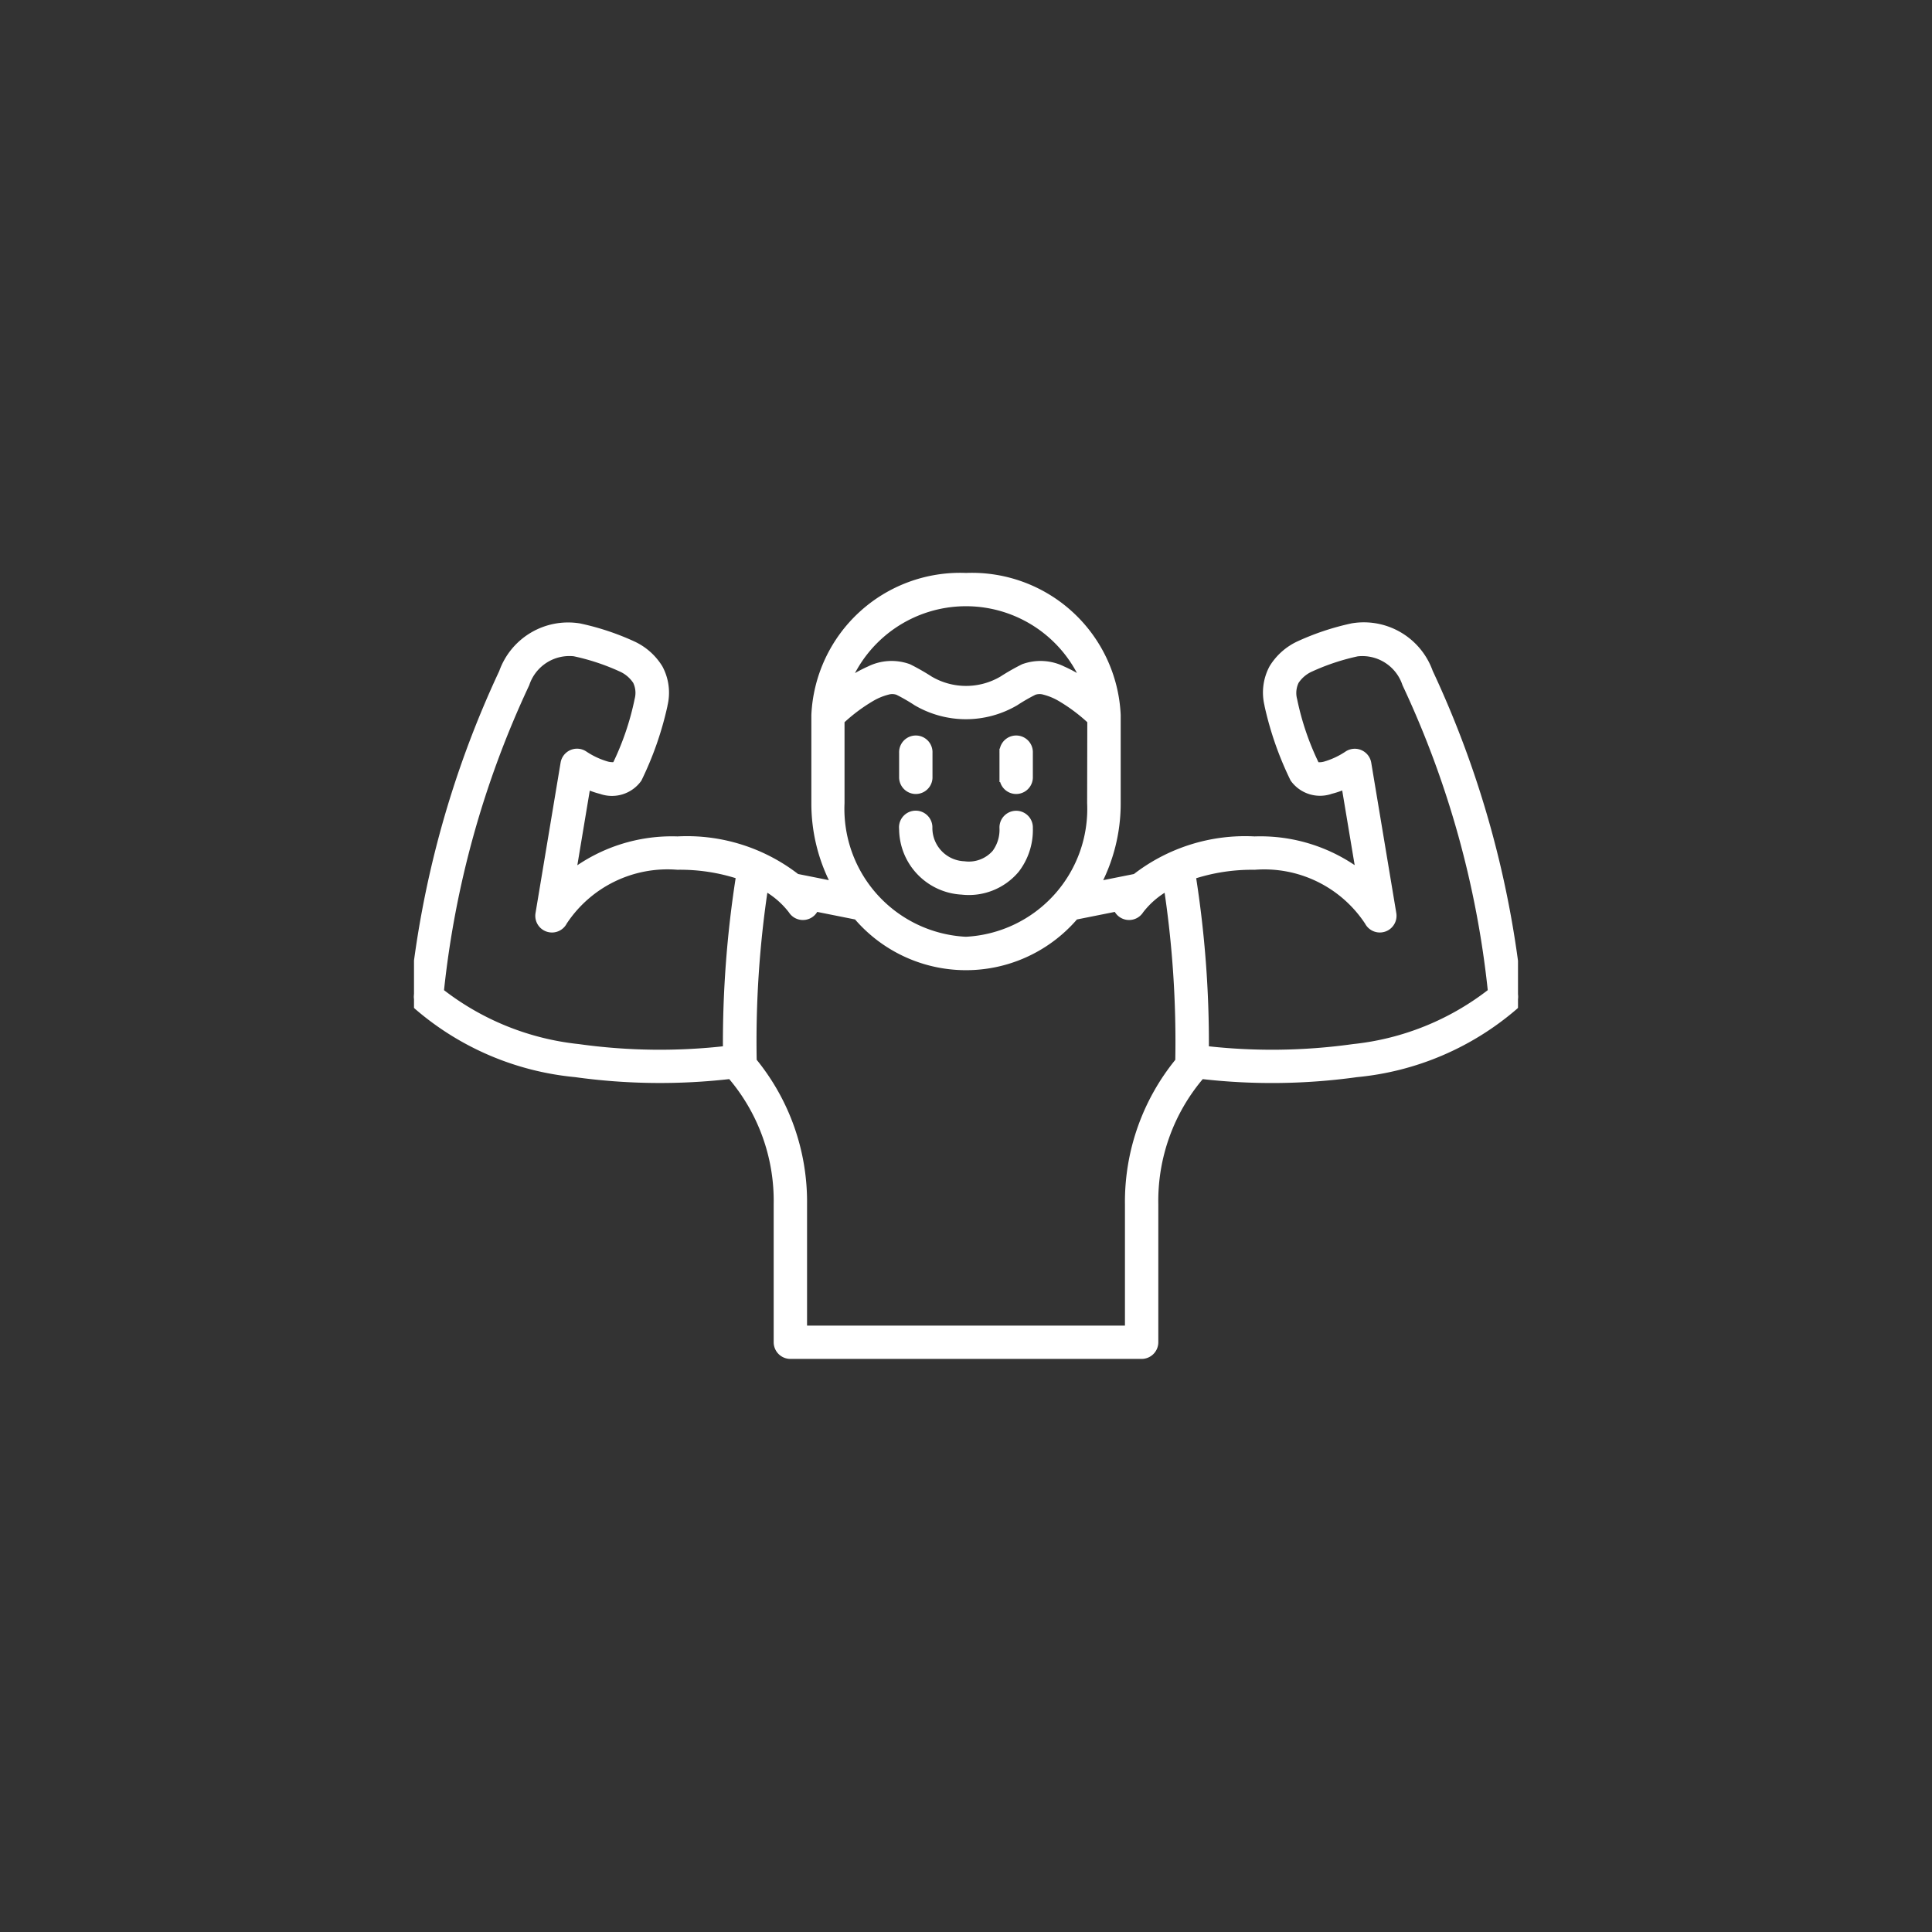 <svg xmlns="http://www.w3.org/2000/svg" xmlns:xlink="http://www.w3.org/1999/xlink" width="70" height="70" viewBox="0 0 70 70">
  <rect x="0" y="0" width="70" height="70" fill="#333333" stroke="none"/>
  <defs>
    <clipPath id="clip-path">
      <rect id="Rectangle_1" data-name="Rectangle 1" width="40" height="40" transform="translate(80 113)" fill="#fff"/>
    </clipPath>
  </defs>
  <g id="science-icon2" transform="translate(-65 -98)">
    <circle id="Ellipse_1" data-name="Ellipse 1" cx="35" cy="35" r="35" transform="translate(65 98)" fill="red" opacity="0"/>
    <g id="Mask_Group_18" data-name="Mask Group 18" clip-path="url(#clip-path)">
      <path id="muscle-svgfind-com" d="M29.949,31.742l-1.452-.29A6.449,6.449,0,0,0,24.19,30.1a5.958,5.958,0,0,0-3.835,1.23s.542-3.253.542-3.253a2.91,2.91,0,0,0,.533.189,1.154,1.154,0,0,0,1.323-.412A11.846,11.846,0,0,0,23.68,25.2a.071.071,0,0,0,0-.012,1.858,1.858,0,0,0-.165-1.323,2.188,2.188,0,0,0-.946-.842,9.264,9.264,0,0,0-1.906-.636.35.35,0,0,0-.047-.009,2.5,2.5,0,0,0-2.743,1.635A36.055,36.055,0,0,0,14.648,35.7a.459.459,0,0,0,.129.382,10.213,10.213,0,0,0,5.719,2.44,22.212,22.212,0,0,0,5.632.063l.013.014a6.989,6.989,0,0,1,1.686,4.678v5a.455.455,0,0,0,.455.454H41.009a.455.455,0,0,0,.454-.454v-5A6.989,6.989,0,0,1,43.148,38.6l.013-.014a22.212,22.212,0,0,0,5.632-.063,10.212,10.212,0,0,0,5.719-2.44.458.458,0,0,0,.129-.382,36.078,36.078,0,0,0-3.226-11.694,2.5,2.5,0,0,0-2.742-1.634.355.355,0,0,0-.047.009,9.266,9.266,0,0,0-1.906.636,2.188,2.188,0,0,0-.946.842,1.858,1.858,0,0,0-.165,1.323.048.048,0,0,0,0,.012,11.84,11.84,0,0,0,.927,2.654,1.154,1.154,0,0,0,1.323.412,2.91,2.91,0,0,0,.533-.189l.543,3.253A5.963,5.963,0,0,0,45.1,30.1a6.45,6.45,0,0,0-4.307,1.353l-1.452.29a6.248,6.248,0,0,0,.759-3.006V25.554a5.245,5.245,0,0,0-5.454-5,5.245,5.245,0,0,0-5.454,5v3.182a6.248,6.248,0,0,0,.759,3.006Zm-2.617.007a37.328,37.328,0,0,0-.42,6.349,8.016,8.016,0,0,1,1.824,5.182v4.545H40.554V43.281A8.014,8.014,0,0,1,42.377,38.1a37.4,37.4,0,0,0-.42-6.349,3.161,3.161,0,0,0-1.018.864.454.454,0,0,1-.817-.1l-1.538.307a5.164,5.164,0,0,1-7.878,0l-1.538-.307a.454.454,0,0,1-.817.1,3.16,3.16,0,0,0-1.018-.864Zm15.962,5.94a21.293,21.293,0,0,0,5.384-.065,9.79,9.79,0,0,0,5.029-2.037A34.723,34.723,0,0,0,50.6,24.416v0a1.681,1.681,0,0,0-1.785-1.139,8.2,8.2,0,0,0-1.68.556,1.3,1.3,0,0,0-.571.48,1,1,0,0,0-.067.7,9.949,9.949,0,0,0,.8,2.348.128.128,0,0,0,.109.051.8.8,0,0,0,.241-.025A2.939,2.939,0,0,0,48.479,27a.455.455,0,0,1,.7.3l.909,5.454a.455.455,0,0,1-.855.278A4.525,4.525,0,0,0,45.1,31.009a6.922,6.922,0,0,0-2.284.353c0,.009,0,.019.006.029a38.848,38.848,0,0,1,.473,6.3Zm-16.82-6.328a6.925,6.925,0,0,0-2.285-.353,4.525,4.525,0,0,0-4.139,2.022.454.454,0,0,1-.854-.278l.909-5.454a.454.454,0,0,1,.7-.3,2.939,2.939,0,0,0,.831.386.8.8,0,0,0,.241.025.128.128,0,0,0,.109-.051,10,10,0,0,0,.8-2.356.991.991,0,0,0-.068-.69,1.3,1.3,0,0,0-.571-.48,8.168,8.168,0,0,0-1.692-.558,1.681,1.681,0,0,0-1.774,1.141v0a34.732,34.732,0,0,0-3.106,11.173,9.8,9.8,0,0,0,5.029,2.036,21.292,21.292,0,0,0,5.384.065,38.85,38.85,0,0,1,.474-6.3.231.231,0,0,1,.006-.029ZM39.19,25.747a6.268,6.268,0,0,0-1.1-.827,2.29,2.29,0,0,0-.6-.251.625.625,0,0,0-.391.011,6.783,6.783,0,0,0-.675.389,3.519,3.519,0,0,1-3.564,0,6.784,6.784,0,0,0-.675-.389.625.625,0,0,0-.391-.011,2.284,2.284,0,0,0-.6.251,6.242,6.242,0,0,0-1.1.827v2.989a4.79,4.79,0,0,0,4.545,5,4.79,4.79,0,0,0,4.545-5Zm-6.818,3.9a2.243,2.243,0,0,0,2.123,2.262,2.207,2.207,0,0,0,1.945-.776,2.323,2.323,0,0,0,.477-1.486.455.455,0,1,0-.909,0,1.439,1.439,0,0,1-.279.919A1.3,1.3,0,0,1,34.577,31a1.356,1.356,0,0,1-1.3-1.357.455.455,0,1,0-.909,0Zm0-2.727v.909a.455.455,0,0,0,.909,0v-.909a.455.455,0,1,0-.909,0Zm3.636,0v.909a.455.455,0,0,0,.909,0v-.909a.455.455,0,1,0-.909,0Zm3.011-2.479a4.7,4.7,0,0,0-8.749,0,4.824,4.824,0,0,1,.888-.513,1.782,1.782,0,0,1,1.4-.078,7.974,7.974,0,0,1,.768.438,2.61,2.61,0,0,0,2.642,0,7.972,7.972,0,0,1,.768-.438,1.782,1.782,0,0,1,1.4.078,4.825,4.825,0,0,1,.888.513Z" transform="translate(65.355 98.355)" fill="#fff" stroke="#fff" stroke-width="0.3" fill-rule="evenodd"/>
    </g>
  </g>
</svg>
